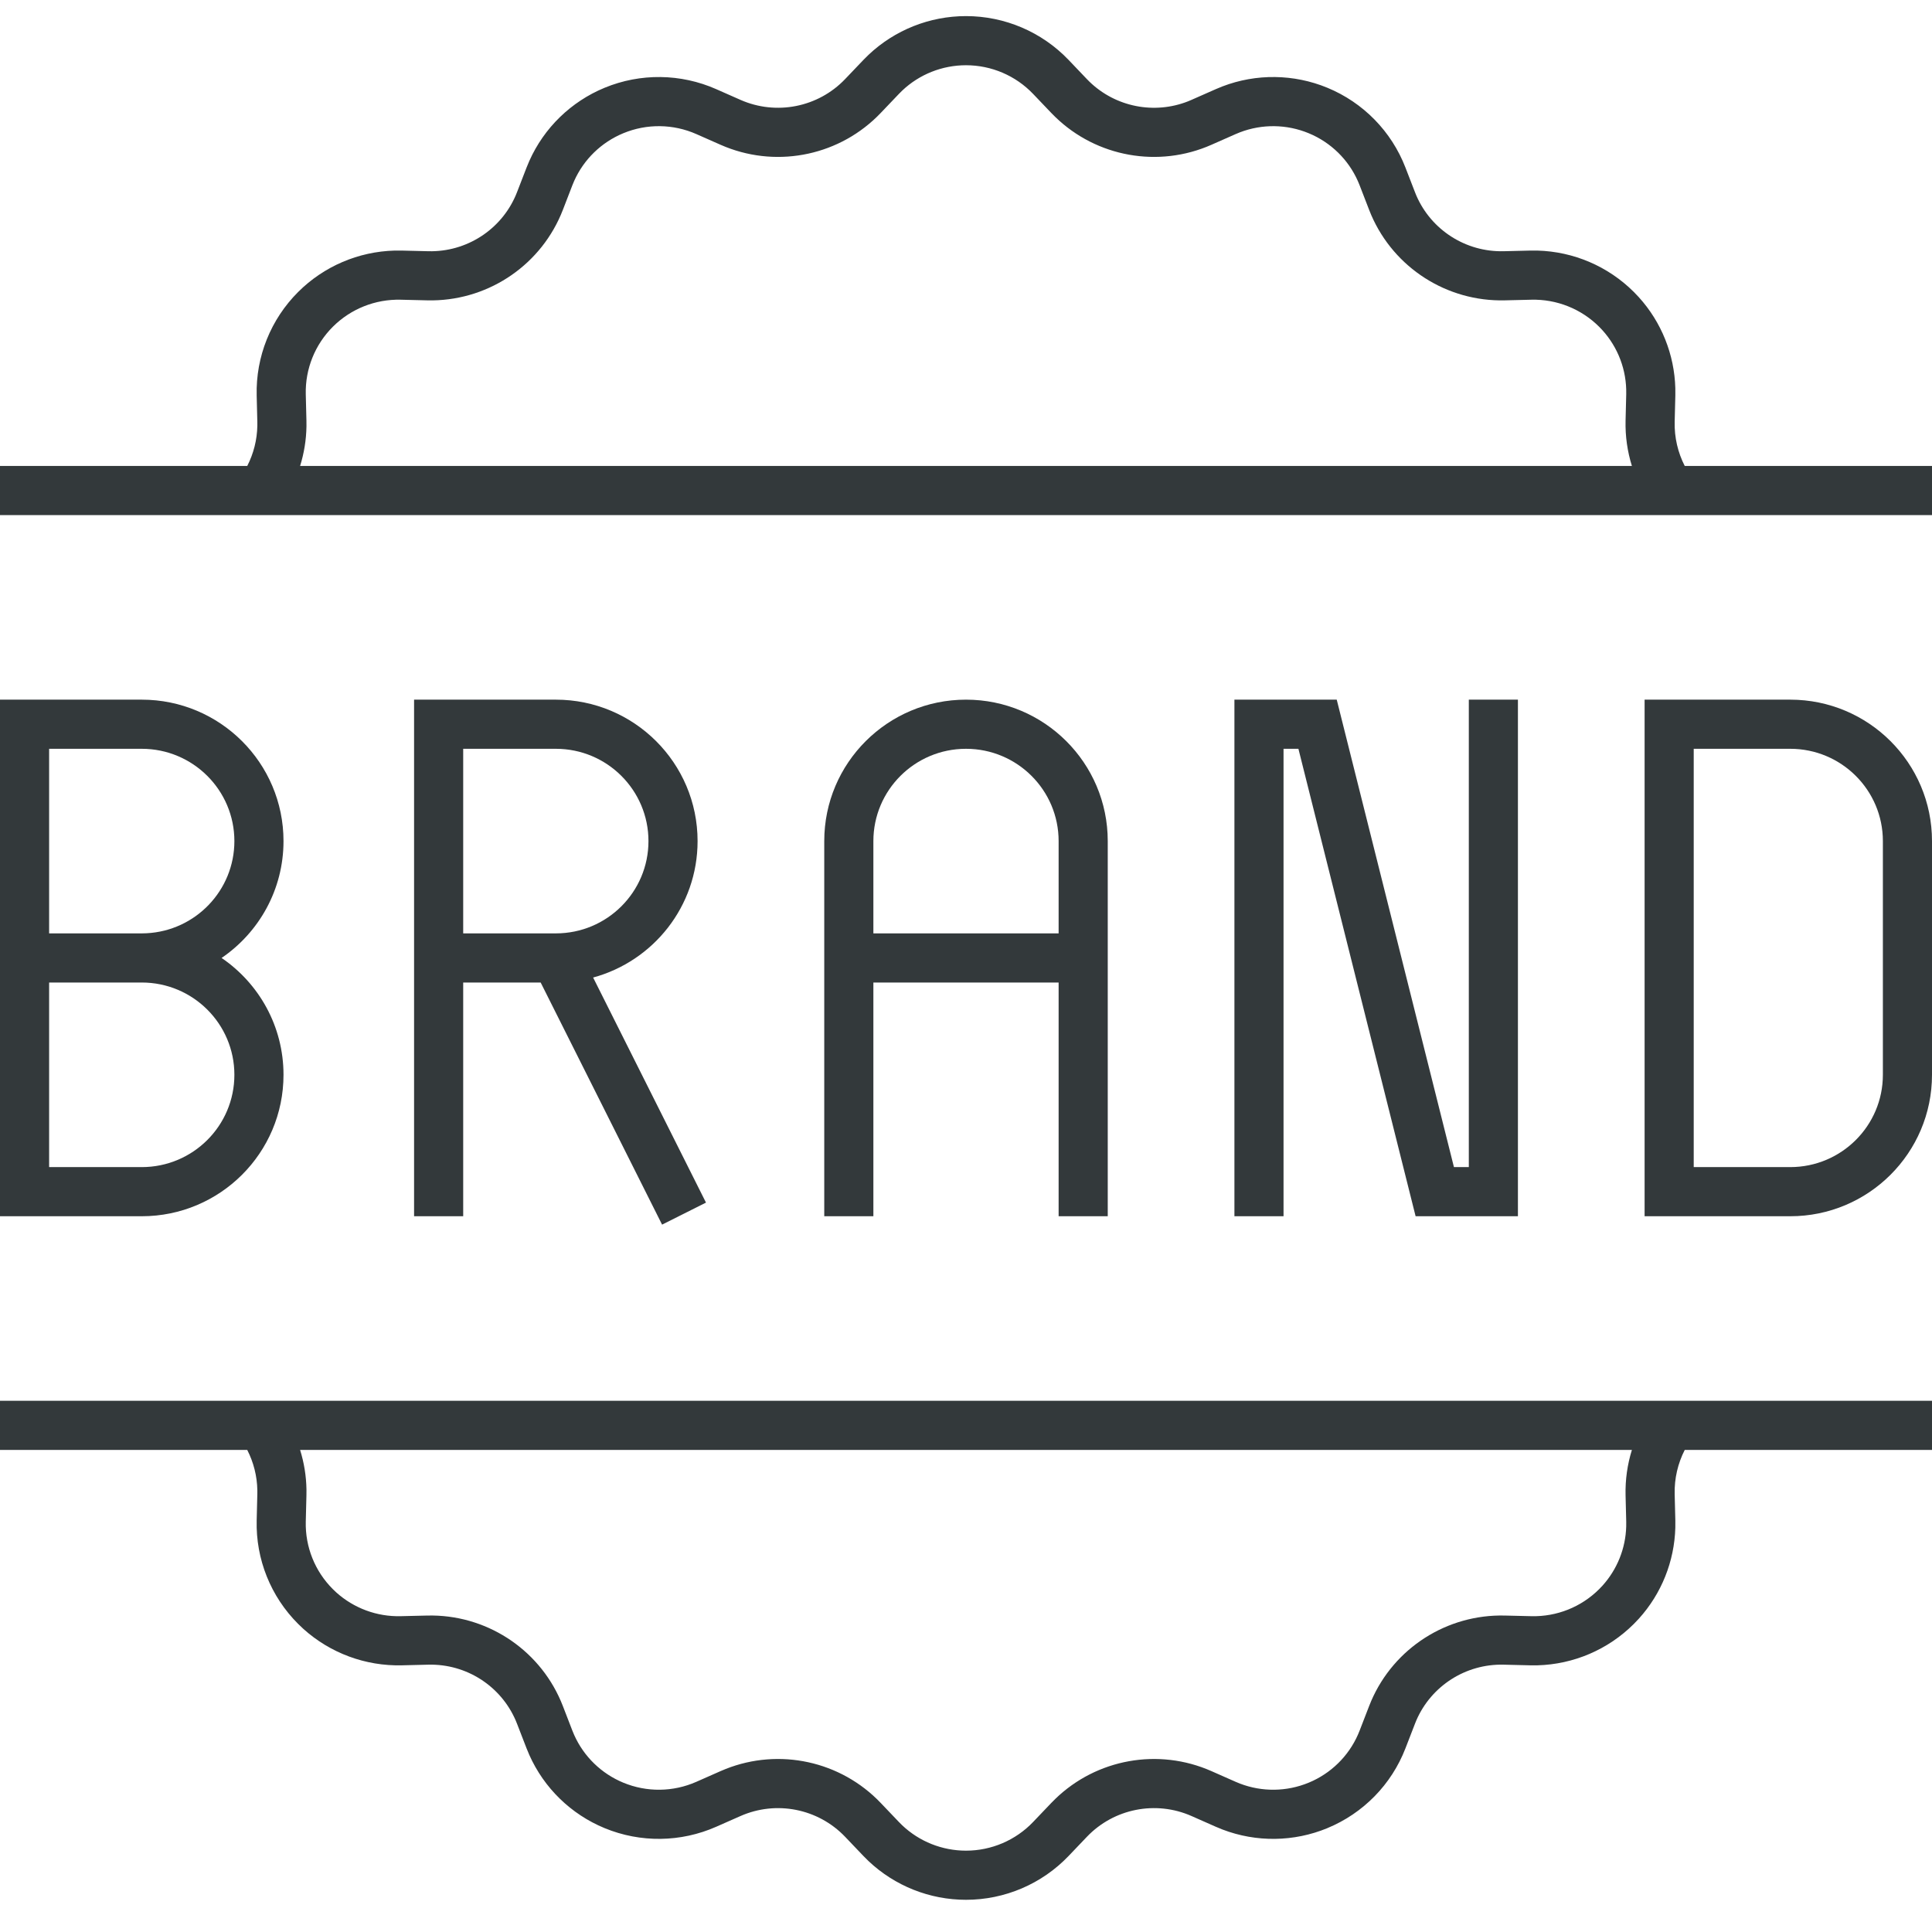<svg width="120" height="120" viewBox="0 0 120 120" fill="none" xmlns="http://www.w3.org/2000/svg">
<path d="M120 87.006V90.058H104.642C104.218 90.889 103.993 91.826 104.017 92.8L104.058 94.438L104.057 94.888C104.001 96.982 103.197 98.988 101.79 100.541L101.479 100.867C99.882 102.461 97.736 103.376 95.49 103.436H95.039L93.395 103.396C91.039 103.338 88.897 104.717 87.971 106.855L87.886 107.065L87.294 108.594C86.426 110.839 84.673 112.628 82.447 113.547L82.448 113.548C80.362 114.41 78.028 114.437 75.93 113.634L75.513 113.462L74.011 112.798C71.787 111.815 69.184 112.333 67.509 114.087L66.375 115.275C64.712 117.016 62.408 118 60 118C57.742 118 55.576 117.135 53.944 115.593L53.625 115.275L52.492 114.087C50.817 112.333 48.213 111.816 45.989 112.799L44.487 113.462C42.284 114.436 39.777 114.467 37.552 113.548C35.465 112.686 33.795 111.059 32.879 109.009L32.706 108.594L32.114 107.065C31.268 104.878 29.174 103.429 26.832 103.395L26.605 103.396L24.961 103.436C22.703 103.491 20.517 102.679 18.847 101.177L18.521 100.867C16.816 99.167 15.883 96.844 15.943 94.438L15.983 92.8L15.984 92.568C15.97 91.677 15.748 90.823 15.357 90.058H0V87.006H120ZM18.64 90.058C18.884 90.844 19.022 91.671 19.035 92.519L19.033 92.875L18.992 94.514C18.954 96.08 19.561 97.596 20.674 98.705L20.887 98.908C21.978 99.889 23.408 100.421 24.886 100.384L26.529 100.345L26.877 100.343C30.453 100.395 33.662 102.608 34.96 105.963L35.551 107.493L35.664 107.763C36.261 109.1 37.352 110.162 38.717 110.726C40.173 111.328 41.812 111.308 43.253 110.671L44.756 110.007L45.077 109.873C48.401 108.556 52.213 109.377 54.698 111.979L55.831 113.166L56.039 113.374C57.105 114.382 58.522 114.948 60 114.948C61.577 114.948 63.084 114.303 64.169 113.166L65.302 111.979L65.546 111.734C68.115 109.246 71.953 108.552 75.244 110.007L76.747 110.671L77.019 110.783C78.392 111.308 79.918 111.29 81.283 110.726L81.553 110.607C82.88 109.978 83.918 108.865 84.448 107.493L85.04 105.963L85.171 105.642C86.591 102.362 89.872 100.256 93.471 100.345L95.115 100.384C96.691 100.423 98.213 99.816 99.325 98.706L99.529 98.493C100.447 97.478 100.971 96.171 101.007 94.807L101.008 94.514L100.967 92.875C100.943 91.903 101.082 90.954 101.36 90.058H18.64ZM14.558 66.758C14.558 63.597 11.986 61.026 8.804 61.026H3.051V72.491H8.804C11.986 72.491 14.558 69.919 14.558 66.758ZM40.277 52.242C40.277 49.081 37.706 46.509 34.524 46.509H28.77V57.974H34.524C37.706 57.974 40.277 55.403 40.277 52.242ZM65.753 52.242C65.753 49.081 63.182 46.509 60 46.509C56.818 46.509 54.247 49.081 54.247 52.242V57.974H65.753V52.242ZM76.672 43.457H83.027L90.307 72.491H91.231V43.457H94.281V75.543H87.926L80.647 46.509H79.723V75.543H76.672V43.457ZM116.949 52.242C116.949 49.081 114.378 46.51 111.196 46.509H105.2V72.491H111.196C114.378 72.49 116.949 69.918 116.949 66.758V52.242ZM60 1C62.408 1 64.712 1.984 66.375 3.725L67.508 4.913L67.668 5.074C69.292 6.646 71.695 7.123 73.801 6.29L74.011 6.201L75.513 5.538L75.93 5.366C78.028 4.563 80.362 4.59 82.448 5.452C84.674 6.372 86.426 8.161 87.294 10.406L87.886 11.935L87.971 12.145C88.897 14.283 91.039 15.662 93.395 15.604L95.039 15.564H95.49C97.736 15.624 99.881 16.539 101.479 18.133L101.79 18.459C103.197 20.012 104.001 22.018 104.057 24.112L104.058 24.562L104.017 26.2C103.993 27.174 104.218 28.111 104.642 28.942H120V31.994H0V28.942H15.357C15.748 28.177 15.97 27.323 15.984 26.432L15.983 26.2L15.943 24.562C15.883 22.156 16.816 19.833 18.521 18.133C20.119 16.539 22.264 15.624 24.51 15.564H24.961L26.605 15.604L26.832 15.605C29.174 15.571 31.268 14.122 32.114 11.935L32.706 10.406L32.879 9.991C33.795 7.941 35.465 6.314 37.552 5.452C39.777 4.533 42.284 4.564 44.487 5.538L45.988 6.201C48.212 7.184 50.816 6.667 52.491 4.913L53.625 3.725L53.944 3.407C55.576 1.865 57.742 1 60 1ZM60 4.052C58.522 4.052 57.105 4.618 56.039 5.626L55.831 5.834L54.698 7.021C52.213 9.623 48.401 10.444 45.077 9.127L44.756 8.993L43.253 8.329C41.812 7.692 40.173 7.672 38.717 8.274C37.352 8.838 36.261 9.9 35.664 11.236L35.551 11.507L34.96 13.037C33.662 16.392 30.453 18.605 26.877 18.657L26.529 18.655L24.886 18.616C23.31 18.577 21.788 19.184 20.675 20.294C19.562 21.404 18.954 22.919 18.992 24.486L19.033 26.125L19.035 26.48C19.022 27.329 18.884 28.156 18.64 28.942H101.36C101.082 28.046 100.943 27.098 100.967 26.125L101.008 24.486L101.007 24.193C100.968 22.732 100.369 21.335 99.325 20.295C98.212 19.185 96.69 18.577 95.115 18.616L93.471 18.655C89.872 18.744 86.591 16.638 85.171 13.358L85.04 13.037L84.448 11.507C83.918 10.135 82.88 9.022 81.553 8.393L81.283 8.274C79.918 7.71 78.392 7.692 77.019 8.217L76.747 8.329L75.244 8.993C71.953 10.448 68.115 9.754 65.546 7.266L65.302 7.021L64.169 5.834C63.084 4.697 61.577 4.052 60 4.052ZM14.558 52.242C14.558 49.081 11.986 46.509 8.804 46.509H3.051V57.974H8.804L9.101 57.966C12.145 57.812 14.558 55.304 14.558 52.242ZM17.609 52.242C17.609 55.26 16.083 57.919 13.763 59.5C16.083 61.081 17.609 63.74 17.609 66.758C17.609 71.614 13.662 75.543 8.804 75.543H0V43.457H8.804C13.662 43.457 17.609 47.386 17.609 52.242ZM43.328 52.242C43.328 56.297 40.575 59.702 36.84 60.716L43.85 74.696L41.123 76.064L33.582 61.026H28.77V75.543H25.719V43.457H34.524C39.381 43.457 43.328 47.386 43.328 52.242ZM68.804 75.543H65.753V61.026H54.247V75.543H51.196V52.242C51.196 47.386 55.142 43.457 60 43.457C64.858 43.457 68.804 47.386 68.804 52.242V75.543ZM120 66.758C120 71.614 116.053 75.543 111.196 75.543H102.149V43.457H111.196C116.053 43.458 120 47.386 120 52.242V66.758Z" fill="#33393B"/>
</svg>
